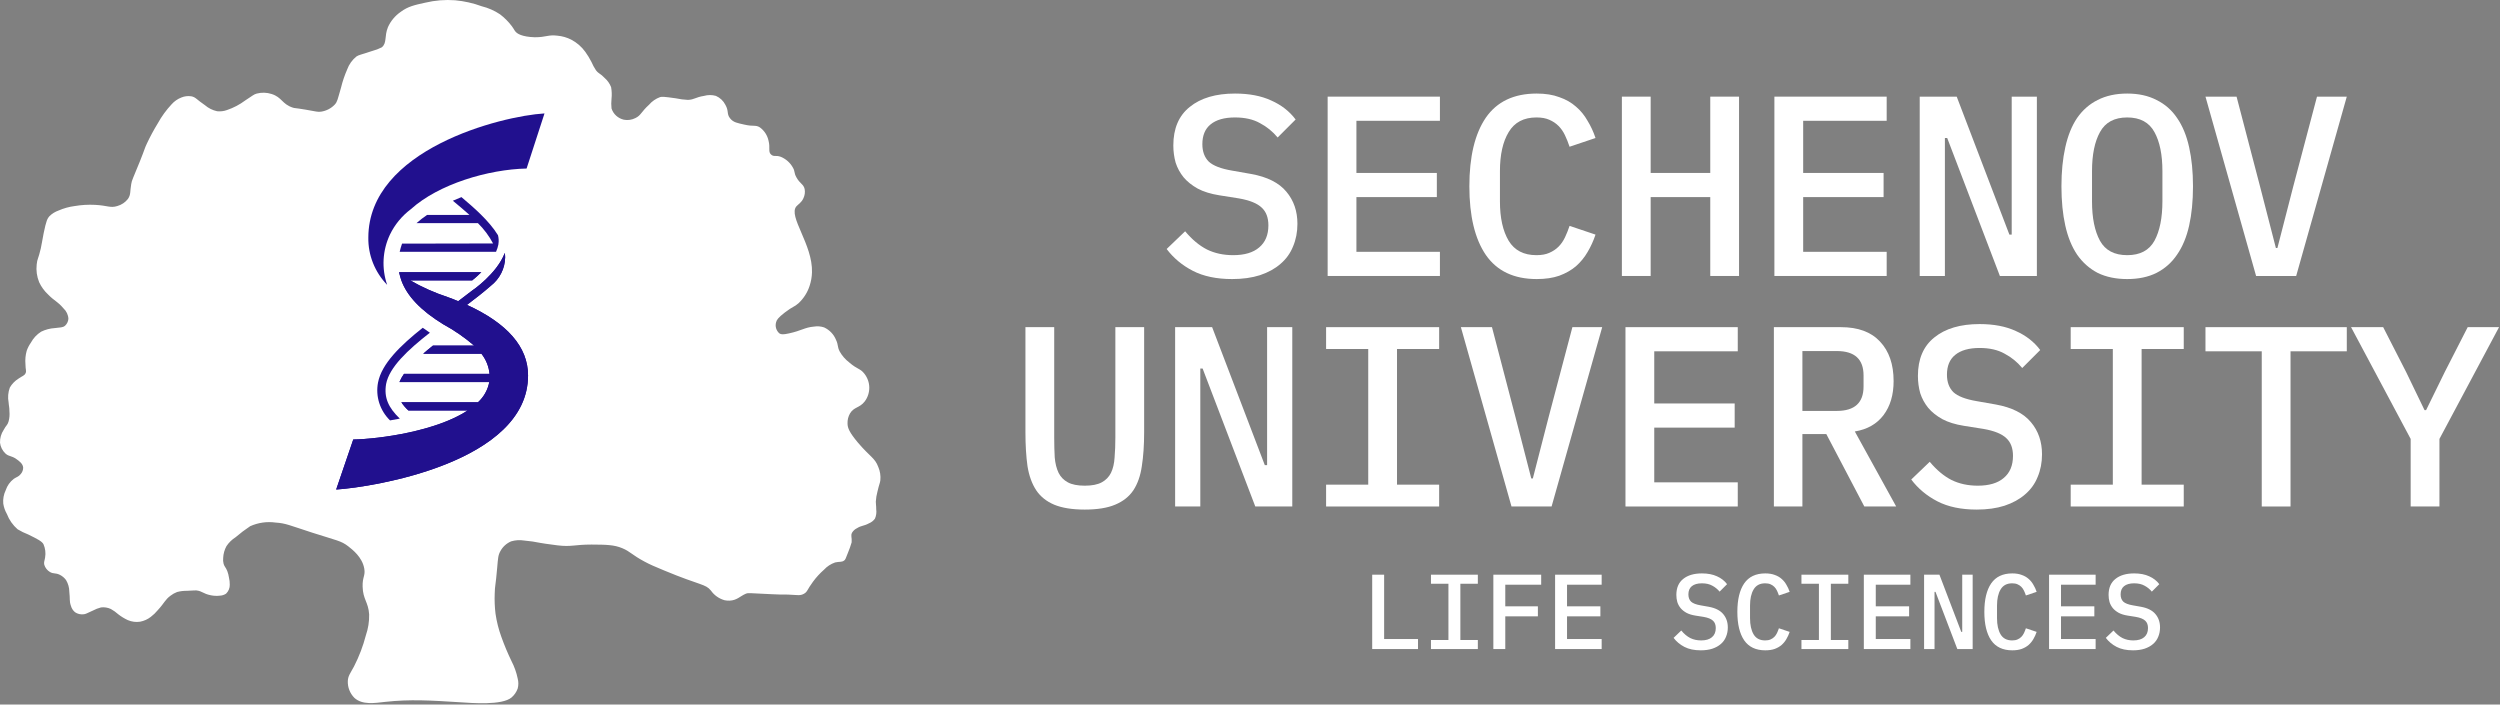<svg width="770" height="217" viewBox="0 0 770 217" fill="none" xmlns="http://www.w3.org/2000/svg">
<rect x="0" y="0" width="770" height="217" fill="#808080" stroke="none"/>
<path d="M72.569 165.461C71.446 166.175 70.487 167.109 69.755 168.203C69.147 169.312 68.801 170.54 68.742 171.796C68.666 172.419 68.709 173.052 68.869 173.66C69.15 174.606 69.544 174.716 70.008 175.895C70.25 176.533 70.42 177.195 70.515 177.869C70.695 178.601 70.781 179.352 70.768 180.104C70.779 180.613 70.684 181.118 70.488 181.59C70.292 182.061 70 182.489 69.628 182.846C69.067 183.221 68.409 183.435 67.729 183.463C66.79 183.578 65.839 183.536 64.915 183.34C62.48 182.846 62.382 182.079 60.482 181.846C60.355 181.846 59.427 181.846 57.583 181.969C56.557 181.955 55.535 182.079 54.544 182.339C53.819 182.614 53.141 182.993 52.532 183.463C50.801 184.739 50.703 185.643 48.606 187.919C47.969 188.694 47.242 189.393 46.439 190.003C45.481 190.75 44.351 191.258 43.146 191.484C41.862 191.675 40.549 191.504 39.361 190.991C38.311 190.508 37.324 189.905 36.42 189.195C35.729 188.575 34.969 188.032 34.155 187.577C33.211 187.13 32.156 186.959 31.115 187.083C30.232 187.308 29.381 187.639 28.582 188.07C26.584 188.975 26.415 189.126 25.768 189.195C24.832 189.316 23.883 189.091 23.109 188.564C22.488 188.048 22.046 187.359 21.842 186.589C21.308 185.081 21.617 184.519 21.35 182.243C21.341 180.98 20.992 179.741 20.337 178.651C19.842 177.978 19.191 177.429 18.437 177.047C17.03 176.361 16.551 176.841 15.398 176.183C14.545 175.679 13.917 174.882 13.639 173.948C13.442 173.139 13.737 172.742 13.892 171.713C14.131 170.323 13.956 168.896 13.385 167.6C12.879 166.695 11.486 165.996 8.7 164.625C7.56 164.186 6.463 163.649 5.421 163.021C3.947 161.737 2.817 160.123 2.128 158.318C1.555 157.32 1.174 156.228 1.003 155.096C0.88 153.684 1.142 152.265 1.762 150.983C2.209 149.609 3.067 148.396 4.225 147.5C5.097 146.897 5.702 146.87 6.378 146.02C6.865 145.466 7.135 144.761 7.138 144.032C7.053 142.825 5.928 142.016 5.111 141.44C3.451 140.247 2.818 140.7 1.692 139.699C0.746 138.81 0.148 137.627 0.004 136.354C-0.042 134.95 0.356 133.567 1.143 132.391C1.903 130.924 2.297 131.02 2.649 129.786C2.921 128.776 3.007 127.727 2.902 126.687C2.902 125.316 2.733 125.193 2.649 123.945C2.356 122.413 2.487 120.832 3.029 119.366C3.672 118.254 4.585 117.312 5.688 116.624C6.87 115.787 7.447 115.76 7.841 115.02C8.235 114.279 7.841 113.909 7.841 112.168C7.717 110.786 7.846 109.393 8.221 108.055C8.527 107.169 8.958 106.329 9.502 105.559C10.239 104.179 11.329 103.008 12.668 102.159C13.984 101.516 15.42 101.138 16.889 101.048C18.535 100.815 19.295 100.953 20.055 100.308C20.648 99.75 21.009 98.998 21.068 98.197C21.01 96.971 20.465 95.816 19.549 94.975C17.719 92.795 16.805 92.754 14.877 90.766C13.69 89.677 12.734 88.373 12.063 86.927C11.348 85.188 11.087 83.303 11.303 81.442C11.458 79.701 11.838 79.715 12.569 76.493C12.991 74.628 12.879 74.601 13.456 71.776C14.23 68.006 14.61 67.252 15.229 66.58C16.023 65.804 16.984 65.209 18.043 64.838C19.608 64.152 21.267 63.69 22.968 63.468C25.053 63.112 27.172 62.988 29.286 63.097C33.184 63.303 33.944 64.126 36.111 63.468C37.422 63.1 38.576 62.331 39.403 61.274C40.346 59.903 40.008 58.998 40.416 56.694C40.656 55.323 40.824 55.323 43.062 49.757C44.764 45.507 44.469 45.863 45.215 44.273C46.229 42.106 47.366 39.996 48.62 37.952C49.776 35.852 51.194 33.9 52.841 32.139C53.66 31.207 54.698 30.483 55.867 30.027C56.825 29.632 57.877 29.504 58.906 29.657C60.313 29.917 60.552 30.672 63.127 32.399C64.194 33.318 65.481 33.96 66.87 34.264C67.899 34.374 68.941 34.248 69.91 33.894C71.937 33.206 73.837 32.206 75.538 30.932C77.973 29.355 78.142 29.081 79.084 28.821C80.579 28.427 82.159 28.47 83.629 28.944C86.866 29.945 86.838 32.07 90.201 33.153C90.876 33.373 90.426 33.153 94.112 33.77C97.462 34.346 97.884 34.552 98.925 34.387C100.552 34.139 102.042 33.355 103.146 32.166C103.906 31.302 103.934 30.795 105.046 26.956C105.511 25.052 106.142 23.189 106.931 21.389C107.489 19.84 108.466 18.466 109.76 17.413C110.576 16.878 110.886 16.961 114.685 15.686C115.694 15.42 116.671 15.047 117.598 14.575C119.244 13.204 118.329 11.216 119.483 8.378C120.326 6.486 121.684 4.856 123.409 3.661C125.632 1.989 127.715 1.536 130.993 0.823C133.992 0.103 137.089 -0.147 140.168 0.083C142.98 0.339 145.744 0.962 148.386 1.934C150.398 2.431 152.303 3.271 154.014 4.416C155.372 5.449 156.579 6.658 157.602 8.008C158.517 9.242 158.376 9.379 159.009 9.982C159.319 10.27 160.628 11.353 164.708 11.476C168.325 11.476 168.747 10.64 171.645 10.983C173.15 11.115 174.613 11.534 175.951 12.217C177.658 13.114 179.127 14.386 180.243 15.932C180.955 16.918 181.59 17.953 182.143 19.031C182.532 19.938 183.003 20.81 183.55 21.636C184.436 22.788 184.957 22.637 186.195 23.981C187.095 24.76 187.79 25.738 188.221 26.832C188.432 28.019 188.475 29.227 188.348 30.425C188.243 31.414 188.243 32.411 188.348 33.4C188.616 34.248 189.106 35.015 189.769 35.623C190.433 36.231 191.248 36.66 192.133 36.869C193.338 37.105 194.59 36.931 195.679 36.375C197.438 35.553 197.396 34.538 199.901 32.262C200.808 31.197 201.988 30.384 203.32 29.904C203.869 29.767 204.347 29.739 208.118 30.274C209.363 30.546 210.629 30.711 211.904 30.767C213.916 30.672 214.155 29.959 216.843 29.534C218.037 29.194 219.307 29.194 220.501 29.534C221.77 30.09 222.8 31.059 223.414 32.276C224.54 34.25 223.766 35.018 224.821 36.389C225.876 37.76 227.157 37.883 229.253 38.377C232.068 39.049 232.715 38.377 234.052 39.241C235.424 40.249 236.37 41.712 236.711 43.354C237.288 45.561 236.528 46.699 237.457 47.563C238.386 48.427 238.864 47.7 240.496 48.303C242.05 48.951 243.337 50.085 244.155 51.526C244.971 52.897 244.451 53.089 245.295 54.624C246.392 56.626 247.476 56.681 247.828 58.216C248.011 59.182 247.878 60.18 247.448 61.068C246.829 62.439 245.829 62.933 245.295 63.55C242.663 66.607 250.346 75.272 250.093 83.869C250.055 85.3 249.803 86.718 249.347 88.078C248.686 90.108 247.51 91.942 245.928 93.412C244.605 94.591 244.282 94.289 241.707 96.263C239.61 97.881 239.216 98.567 239.047 99.225C238.86 99.837 238.856 100.489 239.035 101.103C239.215 101.717 239.57 102.269 240.06 102.694C240.609 103.05 241.256 103.064 242.973 102.694C246.871 101.857 247.87 100.829 250.67 100.596C251.73 100.416 252.819 100.501 253.836 100.843C255.511 101.625 256.818 102.997 257.495 104.682C258.283 106.355 257.818 106.684 258.634 108.274C259.364 109.569 260.355 110.707 261.547 111.619C264.08 113.827 264.938 113.429 266.219 115.088C267.184 116.308 267.718 117.799 267.74 119.339C267.763 120.878 267.274 122.384 266.345 123.63C264.741 125.714 263.025 125.275 261.8 127.346C261.257 128.29 260.994 129.363 261.041 130.444C261.041 131.815 261.632 133.186 264.193 136.271C267.964 140.727 269.469 141.001 270.511 143.826C271.069 145.125 271.286 146.538 271.144 147.939C271.031 148.885 270.834 148.899 270.257 151.408C269.981 152.421 269.812 153.46 269.751 154.506C269.751 155.494 269.877 155.548 269.877 156.865C270.013 157.831 269.882 158.816 269.497 159.717C269.035 160.382 268.378 160.898 267.612 161.197C265.98 162.075 265.361 161.801 263.939 162.692C263.31 162.994 262.786 163.471 262.434 164.063C261.941 165.009 262.434 165.434 262.307 167.038C261.989 168.132 261.608 169.208 261.167 170.26C260.464 172.111 260.365 172.344 260.027 172.618C259.239 173.235 258.55 172.906 257.213 173.235C255.904 173.685 254.733 174.449 253.808 175.456C252.533 176.576 251.387 177.826 250.389 179.186C248.573 181.626 248.742 182.284 247.574 182.901C246.406 183.518 245.844 183.271 243.029 183.148C240.215 183.025 243.029 183.258 237.584 183.011C230.548 182.723 230.548 182.517 229.633 182.901C227.959 183.628 226.96 184.917 224.694 184.999C224.189 185.017 223.684 184.975 223.189 184.876C221.468 184.394 219.975 183.342 218.967 181.9C217.237 179.789 215.942 180.447 204.558 175.703C201.646 174.497 200.154 173.866 198.494 172.961C194.483 170.808 194.188 169.904 191.669 168.848C189.15 167.792 186.772 167.751 182.199 167.724C176.852 167.724 176.05 168.491 171.716 167.97C168.902 167.641 166.524 167.23 166.524 167.23C164.857 166.881 163.17 166.633 161.472 166.49C160.124 166.264 158.741 166.348 157.433 166.736C156.022 167.336 154.861 168.385 154.141 169.712C153.409 170.987 153.395 171.919 153.128 174.908C152.635 180.708 152.438 180.118 152.368 182.846C152.287 184.911 152.371 186.978 152.621 189.03C152.97 191.435 153.564 193.8 154.394 196.091C155.31 198.667 156.367 201.193 157.56 203.659C158.433 205.341 159.068 207.131 159.446 208.979C159.721 209.994 159.721 211.062 159.446 212.078C159.07 213.135 158.421 214.08 157.56 214.82C154.633 217.301 145.304 216.534 141.758 216.301C132.682 215.725 126.28 215.327 118.639 216.177C115.374 216.547 111.603 217.178 109.155 214.943C108.472 214.254 107.94 213.437 107.592 212.541C107.244 211.645 107.086 210.69 107.128 209.733C107.213 208.143 107.874 207.416 109.028 205.277C110.599 202.216 111.826 198.998 112.687 195.68C113.405 193.605 113.748 191.425 113.7 189.236C113.447 185.41 111.786 184.629 111.688 180.694C111.603 177.623 112.588 177.376 112.194 175.114C111.561 171.59 108.606 169.328 107.255 168.258C105.004 166.531 103.864 166.531 96.139 164.049C89.103 161.773 88.034 161.156 84.882 160.951C82.213 160.578 79.49 160.969 77.044 162.075C75.48 163.11 73.986 164.241 72.569 165.461Z" fill="#ffffff"/>
<path d="M143.827 93.905C146.416 91.945 148.948 89.984 151.158 88.037C152.512 86.984 153.612 85.653 154.378 84.139C155.144 82.624 155.558 80.964 155.59 79.276C155.586 78.817 155.549 78.359 155.478 77.905C153.085 84.253 145.628 89.394 145.248 89.627C143.925 90.669 142.532 91.725 141.139 92.767C140.069 92.328 138.972 91.89 137.818 91.478C133.825 90.162 129.982 88.448 126.35 86.364H145.431C146.413 85.572 147.353 84.73 148.245 83.841H122.917C123.099 84.695 123.334 85.538 123.62 86.364C125.365 91.177 129.629 95.66 136.481 99.856C139.893 101.712 143.091 103.918 146.022 106.437H133.357C132.302 107.273 131.289 108.123 130.332 108.959H148.287C149.703 110.754 150.567 112.903 150.778 115.157H124.436C123.872 115.944 123.4 116.79 123.029 117.679H150.693C150.25 120.057 149.037 122.234 147.232 123.89H123.606C124.225 124.811 124.952 125.658 125.773 126.413H144.066C134.427 132.775 116.993 135.215 108.803 135.366L103.54 150.777C114.98 150.05 162.64 142.372 162.64 115.637C162.64 106.93 156.322 99.609 143.827 93.905Z" fill="#21108E"/>
<path d="M132.401 102.474C131.641 101.967 130.909 101.474 130.206 100.953C123.282 106.437 117.541 112.045 116.43 117.83C116.029 119.92 116.157 122.073 116.802 124.103C117.447 126.134 118.589 127.98 120.13 129.485C121.13 129.32 122.143 129.128 123.142 128.936C119.666 125.577 118.203 122.519 118.92 118.269C119.905 113.114 125.618 107.767 132.401 102.474Z" fill="#21108E"/>
<path d="M120.102 72.256C121.58 69.183 123.789 66.499 126.547 64.427C135.074 56.708 150.398 52.156 162.19 51.909L167.706 34.935C154.38 35.717 113.447 46.027 113.447 73.202C113.366 78.597 115.445 83.81 119.244 87.735C117.495 82.657 117.802 77.121 120.102 72.256Z" fill="#21108E"/>
<path d="M143.827 93.905C146.416 91.945 148.948 89.984 151.158 88.037C152.512 86.984 153.612 85.653 154.378 84.139C155.144 82.624 155.558 80.964 155.59 79.276C155.586 78.817 155.549 78.359 155.478 77.905C153.085 84.253 145.628 89.394 145.248 89.627C143.925 90.669 142.532 91.725 141.139 92.767C140.069 92.328 138.972 91.89 137.818 91.478C133.825 90.162 129.982 88.448 126.35 86.364H145.431C146.413 85.572 147.353 84.73 148.245 83.841H122.917C123.099 84.695 123.334 85.538 123.62 86.364C125.365 91.177 129.629 95.66 136.481 99.856C139.893 101.712 143.091 103.918 146.022 106.437H133.357C132.302 107.273 131.289 108.123 130.332 108.959H148.287C149.703 110.754 150.567 112.903 150.778 115.157H124.436C123.872 115.944 123.4 116.79 123.029 117.679H150.693C150.25 120.057 149.037 122.234 147.232 123.89H123.606C124.225 124.811 124.952 125.658 125.773 126.413H144.066C134.427 132.775 116.993 135.215 108.803 135.366L103.54 150.777C114.98 150.05 162.64 142.372 162.64 115.637C162.64 106.93 156.322 99.609 143.827 93.905Z" fill="#21108E"/>
<path d="M123.099 77.562H152.776C152.888 77.306 152.987 77.046 153.071 76.781C153.13 76.667 153.178 76.547 153.212 76.424C153.337 76.047 153.436 75.662 153.508 75.272C153.501 75.245 153.501 75.217 153.508 75.19C153.658 74.277 153.615 73.344 153.381 72.448C150.567 67.882 145.768 63.797 142.124 60.712C141.237 61.068 140.351 61.438 139.478 61.822L140.182 62.412C141.589 63.536 142.996 64.811 144.586 66.196H131.542C130.399 66.962 129.313 67.805 128.292 68.719H147.19C149.066 70.563 150.641 72.676 151.861 74.984L123.831 75.039C123.54 75.867 123.296 76.709 123.099 77.562Z" fill="#21108E"/>
<path d="M379.507 85.95C374.706 85.95 370.67 85.106 367.399 83.417C364.128 81.729 361.438 79.487 359.328 76.691L365.025 71.231C367.136 73.763 369.378 75.636 371.752 76.849C374.126 78.01 376.816 78.59 379.823 78.59C383.305 78.59 385.969 77.799 387.816 76.216C389.715 74.633 390.665 72.365 390.665 69.411C390.665 67.037 389.979 65.216 388.607 63.95C387.236 62.632 384.888 61.682 381.564 61.102L375.55 60.152C372.912 59.73 370.697 59.044 368.903 58.094C367.109 57.092 365.658 55.931 364.551 54.612C363.443 53.241 362.625 51.737 362.097 50.102C361.623 48.414 361.385 46.646 361.385 44.8C361.385 39.577 363.073 35.62 366.45 32.93C369.826 30.186 374.469 28.815 380.377 28.815C384.756 28.815 388.475 29.527 391.535 30.951C394.648 32.323 397.154 34.275 399.053 36.807L393.514 42.347C391.984 40.5 390.164 39.023 388.053 37.915C385.996 36.755 383.437 36.174 380.377 36.174C377.106 36.174 374.601 36.886 372.86 38.311C371.171 39.683 370.327 41.714 370.327 44.404C370.327 46.673 370.987 48.467 372.306 49.785C373.677 51.051 376.078 51.975 379.507 52.555L385.363 53.584C390.322 54.481 393.936 56.301 396.204 59.044C398.473 61.735 399.607 65.032 399.607 68.936C399.607 71.468 399.158 73.789 398.262 75.9C397.418 78.01 396.125 79.803 394.384 81.281C392.696 82.758 390.586 83.918 388.053 84.763C385.574 85.554 382.725 85.95 379.507 85.95Z" fill="#ffffff"/>
<path d="M408.914 85V29.765H443.495V37.203H417.777V53.267H442.546V60.706H417.777V77.561H443.495V85H408.914Z" fill="#ffffff"/>
<path d="M473.298 85.95C466.281 85.95 461.059 83.47 457.629 78.511C454.253 73.552 452.565 66.509 452.565 57.382C452.565 48.255 454.253 41.212 457.629 36.254C461.059 31.294 466.281 28.815 473.298 28.815C475.988 28.815 478.31 29.184 480.262 29.923C482.266 30.609 483.981 31.584 485.405 32.851C486.83 34.064 488.017 35.515 488.966 37.203C489.969 38.839 490.787 40.606 491.42 42.505L483.427 45.196C483.005 43.929 482.53 42.742 482.003 41.635C481.475 40.527 480.816 39.577 480.024 38.786C479.233 37.994 478.283 37.361 477.176 36.886C476.12 36.412 474.801 36.174 473.219 36.174C469.315 36.174 466.466 37.678 464.672 40.685C462.879 43.639 461.982 47.649 461.982 52.713V62.051C461.982 67.116 462.879 71.152 464.672 74.159C466.466 77.113 469.315 78.59 473.219 78.59C474.801 78.59 476.12 78.353 477.176 77.878C478.283 77.403 479.233 76.77 480.024 75.979C480.816 75.187 481.475 74.238 482.003 73.13C482.53 72.022 483.005 70.835 483.427 69.569L491.42 72.259C490.787 74.159 489.969 75.952 488.966 77.641C488.017 79.276 486.83 80.727 485.405 81.993C483.981 83.206 482.266 84.182 480.262 84.921C478.31 85.607 475.988 85.95 473.298 85.95Z" fill="#ffffff"/>
<path d="M526.762 60.706H508.403V85H499.54V29.765H508.403V53.267H526.762V29.765H535.625V85H526.762V60.706Z" fill="#ffffff"/>
<path d="M546.514 85V29.765H581.096V37.203H555.377V53.267H580.146V60.706H555.377V77.561H581.096V85H546.514Z" fill="#ffffff"/>
<path d="M599.74 42.505H599.028V85H591.273V29.765H602.668L618.891 72.259H619.603V29.765H627.358V85H615.963L599.74 42.505Z" fill="#ffffff"/>
<path d="M655.182 85.95C651.701 85.95 648.667 85.317 646.082 84.05C643.55 82.731 641.44 80.859 639.751 78.432C638.116 76.005 636.902 73.024 636.111 69.49C635.32 65.955 634.924 61.919 634.924 57.382C634.924 52.898 635.32 48.889 636.111 45.354C636.902 41.767 638.116 38.759 639.751 36.333C641.44 33.906 643.55 32.059 646.082 30.793C648.667 29.474 651.701 28.815 655.182 28.815C658.664 28.815 661.671 29.474 664.204 30.793C666.789 32.059 668.899 33.906 670.534 36.333C672.223 38.759 673.462 41.767 674.254 45.354C675.045 48.889 675.441 52.898 675.441 57.382C675.441 61.919 675.045 65.955 674.254 69.49C673.462 73.024 672.223 76.005 670.534 78.432C668.899 80.859 666.789 82.731 664.204 84.05C661.671 85.317 658.664 85.95 655.182 85.95ZM655.182 78.59C659.139 78.59 661.935 77.113 663.571 74.159C665.206 71.152 666.024 67.089 666.024 61.972V52.713C666.024 47.649 665.206 43.639 663.571 40.685C661.935 37.678 659.139 36.174 655.182 36.174C651.226 36.174 648.43 37.678 646.794 40.685C645.159 43.639 644.341 47.649 644.341 52.713V62.051C644.341 67.116 645.159 71.152 646.794 74.159C648.43 77.113 651.226 78.59 655.182 78.59Z" fill="#ffffff"/>
<path d="M694.877 85L679.287 29.765H688.863L696.143 57.62L700.97 76.374H701.445L706.272 57.62L713.632 29.765H722.811L707.222 85H694.877Z" fill="#ffffff"/>
<path d="M324.698 100.764V134.713C324.698 136.981 324.751 139.039 324.856 140.885C325.014 142.732 325.41 144.315 326.043 145.633C326.676 146.9 327.626 147.876 328.892 148.561C330.158 149.247 331.899 149.59 334.115 149.59C336.331 149.59 338.072 149.247 339.338 148.561C340.604 147.876 341.553 146.9 342.186 145.633C342.82 144.315 343.189 142.732 343.294 140.885C343.453 139.039 343.532 136.981 343.532 134.713V100.764H352.395V133.13C352.395 137.087 352.157 140.569 351.683 143.576C351.261 146.53 350.39 149.01 349.071 151.015C347.752 152.967 345.879 154.444 343.453 155.446C341.079 156.448 337.966 156.95 334.115 156.95C330.264 156.95 327.125 156.448 324.698 155.446C322.324 154.444 320.477 152.967 319.159 151.015C317.84 149.01 316.943 146.53 316.468 143.576C316.046 140.569 315.835 137.087 315.835 133.13V100.764H324.698Z" fill="#ffffff"/>
<path d="M370.406 113.505H369.694V156H361.939V100.764H373.334L389.557 143.259H390.269V100.764H398.024V156H386.629L370.406 113.505Z" fill="#ffffff"/>
<path d="M408.439 156V149.274H421.417V107.491H408.439V100.764H443.258V107.491H430.28V149.274H443.258V156H408.439Z" fill="#ffffff"/>
<path d="M465.543 156L449.953 100.764H459.529L466.809 128.62L471.636 147.374H472.111L476.938 128.62L484.298 100.764H493.477L477.888 156H465.543Z" fill="#ffffff"/>
<path d="M500.647 156V100.764H535.229V108.203H509.51V124.267H534.279V131.706H509.51V148.561H535.229V156H500.647Z" fill="#ffffff"/>
<path d="M555.14 156H546.356V100.764H567.01C572.285 100.764 576.295 102.242 579.038 105.196C581.834 108.15 583.232 112.213 583.232 117.383C583.232 121.603 582.204 125.085 580.146 127.828C578.089 130.572 575.134 132.26 571.283 132.893L584.024 156H574.211L562.499 133.684H555.14V156ZM565.744 126.562C571.23 126.562 573.974 124.056 573.974 119.044V115.642C573.974 110.63 571.23 108.124 565.744 108.124H555.14V126.562H565.744Z" fill="#ffffff"/>
<path d="M608.841 156.95C604.04 156.95 600.004 156.106 596.733 154.417C593.462 152.729 590.772 150.487 588.662 147.691L594.359 142.231C596.47 144.763 598.712 146.636 601.086 147.849C603.46 149.01 606.15 149.59 609.157 149.59C612.639 149.59 615.304 148.799 617.15 147.216C619.049 145.633 619.999 143.365 619.999 140.411C619.999 138.037 619.313 136.217 617.941 134.95C616.57 133.631 614.222 132.682 610.898 132.102L604.884 131.152C602.246 130.73 600.031 130.044 598.237 129.094C596.443 128.092 594.992 126.931 593.885 125.613C592.777 124.241 591.959 122.737 591.431 121.102C590.957 119.414 590.719 117.646 590.719 115.8C590.719 110.577 592.407 106.62 595.784 103.93C599.16 101.187 603.803 99.815 609.711 99.815C614.09 99.815 617.809 100.527 620.869 101.951C623.982 103.323 626.488 105.275 628.387 107.807L622.848 113.347C621.318 111.5 619.498 110.023 617.387 108.915C615.33 107.755 612.771 107.174 609.711 107.174C606.44 107.174 603.935 107.887 602.194 109.311C600.505 110.683 599.661 112.714 599.661 115.404C599.661 117.673 600.321 119.466 601.64 120.785C603.011 122.052 605.412 122.975 608.841 123.555L614.697 124.584C619.656 125.481 623.27 127.301 625.538 130.044C627.807 132.735 628.941 136.032 628.941 139.936C628.941 142.468 628.492 144.789 627.596 146.9C626.752 149.01 625.459 150.804 623.718 152.281C622.03 153.758 619.92 154.919 617.387 155.763C614.908 156.554 612.059 156.95 608.841 156.95Z" fill="#ffffff"/>
<path d="M637.773 156V149.274H650.751V107.491H637.773V100.764H672.592V107.491H659.614V149.274H672.592V156H637.773Z" fill="#ffffff"/>
<path d="M705.481 108.203V156H696.618V108.203H679.287V100.764H722.811V108.203H705.481Z" fill="#ffffff"/>
<path d="M742.485 156V135.188L724.125 100.764H734.017L741.06 114.534L746.758 126.325H747.233L753.009 114.534L760.052 100.764H769.707L751.348 135.188V156H742.485Z" fill="#ffffff"/>
<path d="M422.639 199.907V177.004H426.314V196.822H436.748V199.907H422.639Z" fill="#ffffff"/>
<path d="M440.738 199.907V197.118H446.119V179.793H440.738V177.004H455.175V179.793H449.794V197.118H455.175V199.907H440.738Z" fill="#ffffff"/>
<path d="M459.953 199.907V177.004H474.685V180.089H463.628V186.749H473.668V189.834H463.628V199.907H459.953Z" fill="#ffffff"/>
<path d="M478.971 199.907V177.004H493.31V180.089H482.646V186.749H492.916V189.834H482.646V196.822H493.31V199.907H478.971Z" fill="#ffffff"/>
<path d="M523.832 200.3C521.841 200.3 520.168 199.95 518.811 199.251C517.455 198.551 516.34 197.621 515.465 196.462L517.827 194.198C518.702 195.247 519.632 196.024 520.616 196.527C521.6 197.008 522.716 197.249 523.963 197.249C525.407 197.249 526.511 196.921 527.277 196.265C528.064 195.608 528.458 194.668 528.458 193.443C528.458 192.458 528.174 191.704 527.605 191.179C527.036 190.632 526.063 190.238 524.685 189.998L522.191 189.604C521.097 189.429 520.179 189.145 519.435 188.751C518.691 188.335 518.09 187.854 517.63 187.307C517.171 186.738 516.832 186.115 516.613 185.437C516.416 184.737 516.318 184.004 516.318 183.238C516.318 181.073 517.018 179.432 518.418 178.317C519.818 177.179 521.743 176.61 524.193 176.61C526.008 176.61 527.55 176.906 528.819 177.496C530.11 178.065 531.149 178.874 531.936 179.924L529.639 182.221C529.005 181.456 528.25 180.843 527.375 180.384C526.522 179.903 525.461 179.662 524.193 179.662C522.836 179.662 521.797 179.957 521.075 180.548C520.375 181.117 520.026 181.959 520.026 183.074C520.026 184.015 520.299 184.759 520.846 185.306C521.414 185.831 522.41 186.213 523.832 186.454L526.26 186.881C528.316 187.252 529.814 188.007 530.755 189.145C531.695 190.26 532.166 191.627 532.166 193.246C532.166 194.296 531.98 195.258 531.608 196.133C531.258 197.008 530.722 197.752 530 198.365C529.3 198.977 528.425 199.458 527.375 199.808C526.347 200.136 525.166 200.3 523.832 200.3Z" fill="#ffffff"/>
<path d="M543.703 200.3C540.793 200.3 538.628 199.272 537.206 197.216C535.806 195.16 535.106 192.24 535.106 188.455C535.106 184.671 535.806 181.751 537.206 179.695C538.628 177.639 540.793 176.61 543.703 176.61C544.818 176.61 545.781 176.764 546.59 177.07C547.421 177.354 548.132 177.759 548.723 178.284C549.313 178.787 549.806 179.389 550.199 180.089C550.615 180.767 550.954 181.499 551.217 182.287L547.903 183.402C547.728 182.877 547.531 182.385 547.312 181.926C547.093 181.467 546.82 181.073 546.492 180.745C546.164 180.417 545.77 180.154 545.31 179.957C544.873 179.76 544.326 179.662 543.67 179.662C542.051 179.662 540.87 180.285 540.126 181.532C539.382 182.757 539.011 184.42 539.011 186.52V190.391C539.011 192.491 539.382 194.165 540.126 195.412C540.87 196.637 542.051 197.249 543.67 197.249C544.326 197.249 544.873 197.151 545.31 196.954C545.77 196.757 546.164 196.494 546.492 196.166C546.82 195.838 547.093 195.444 547.312 194.985C547.531 194.526 547.728 194.033 547.903 193.508L551.217 194.624C550.954 195.412 550.615 196.155 550.199 196.855C549.806 197.533 549.313 198.135 548.723 198.66C548.132 199.163 547.421 199.568 546.59 199.874C545.781 200.158 544.818 200.3 543.703 200.3Z" fill="#ffffff"/>
<path d="M554.846 199.907V197.118H560.227V179.793H554.846V177.004H569.283V179.793H563.902V197.118H569.283V199.907H554.846Z" fill="#ffffff"/>
<path d="M574.061 199.907V177.004H588.399V180.089H577.736V186.749H588.006V189.834H577.736V196.822H588.399V199.907H574.061Z" fill="#ffffff"/>
<path d="M596.13 182.287H595.835V199.907H592.619V177.004H597.344L604.07 194.624H604.366V177.004H607.581V199.907H602.856L596.13 182.287Z" fill="#ffffff"/>
<path d="M619.774 200.3C616.865 200.3 614.7 199.272 613.278 197.216C611.878 195.16 611.178 192.24 611.178 188.455C611.178 184.671 611.878 181.751 613.278 179.695C614.7 177.639 616.865 176.61 619.774 176.61C620.89 176.61 621.852 176.764 622.662 177.07C623.493 177.354 624.204 177.759 624.795 178.284C625.385 178.787 625.877 179.389 626.271 180.089C626.687 180.767 627.026 181.499 627.288 182.287L623.974 183.402C623.799 182.877 623.602 182.385 623.384 181.926C623.165 181.467 622.892 181.073 622.563 180.745C622.235 180.417 621.842 180.154 621.382 179.957C620.945 179.76 620.398 179.662 619.742 179.662C618.123 179.662 616.942 180.285 616.198 181.532C615.454 182.757 615.082 184.42 615.082 186.52V190.391C615.082 192.491 615.454 194.165 616.198 195.412C616.942 196.637 618.123 197.249 619.742 197.249C620.398 197.249 620.945 197.151 621.382 196.954C621.842 196.757 622.235 196.494 622.563 196.166C622.892 195.838 623.165 195.444 623.384 194.985C623.602 194.526 623.799 194.033 623.974 193.508L627.288 194.624C627.026 195.412 626.687 196.155 626.271 196.855C625.877 197.533 625.385 198.135 624.795 198.66C624.204 199.163 623.493 199.568 622.662 199.874C621.852 200.158 620.89 200.3 619.774 200.3Z" fill="#ffffff"/>
<path d="M631.114 199.907V177.004H645.453V180.089H634.789V186.749H645.059V189.834H634.789V196.822H645.453V199.907H631.114Z" fill="#ffffff"/>
<path d="M656.957 200.3C654.967 200.3 653.293 199.95 651.937 199.251C650.581 198.551 649.465 197.621 648.59 196.462L650.953 194.198C651.828 195.247 652.757 196.024 653.742 196.527C654.726 197.008 655.842 197.249 657.088 197.249C658.532 197.249 659.637 196.921 660.402 196.265C661.19 195.608 661.584 194.668 661.584 193.443C661.584 192.458 661.299 191.704 660.731 191.179C660.162 190.632 659.188 190.238 657.81 189.998L655.317 189.604C654.223 189.429 653.304 189.145 652.56 188.751C651.817 188.335 651.215 187.854 650.756 187.307C650.296 186.738 649.957 186.115 649.739 185.437C649.542 184.737 649.443 184.004 649.443 183.238C649.443 181.073 650.143 179.432 651.543 178.317C652.943 177.179 654.868 176.61 657.318 176.61C659.134 176.61 660.676 176.906 661.945 177.496C663.235 178.065 664.274 178.874 665.062 179.924L662.765 182.221C662.13 181.456 661.376 180.843 660.501 180.384C659.648 179.903 658.587 179.662 657.318 179.662C655.962 179.662 654.923 179.957 654.201 180.548C653.501 181.117 653.151 181.959 653.151 183.074C653.151 184.015 653.424 184.759 653.971 185.306C654.54 185.831 655.535 186.213 656.957 186.454L659.385 186.881C661.441 187.252 662.94 188.007 663.88 189.145C664.821 190.26 665.291 191.627 665.291 193.246C665.291 194.296 665.105 195.258 664.734 196.133C664.384 197.008 663.848 197.752 663.126 198.365C662.426 198.977 661.551 199.458 660.501 199.808C659.473 200.136 658.291 200.3 656.957 200.3Z" fill="#ffffff"/>
</svg>
